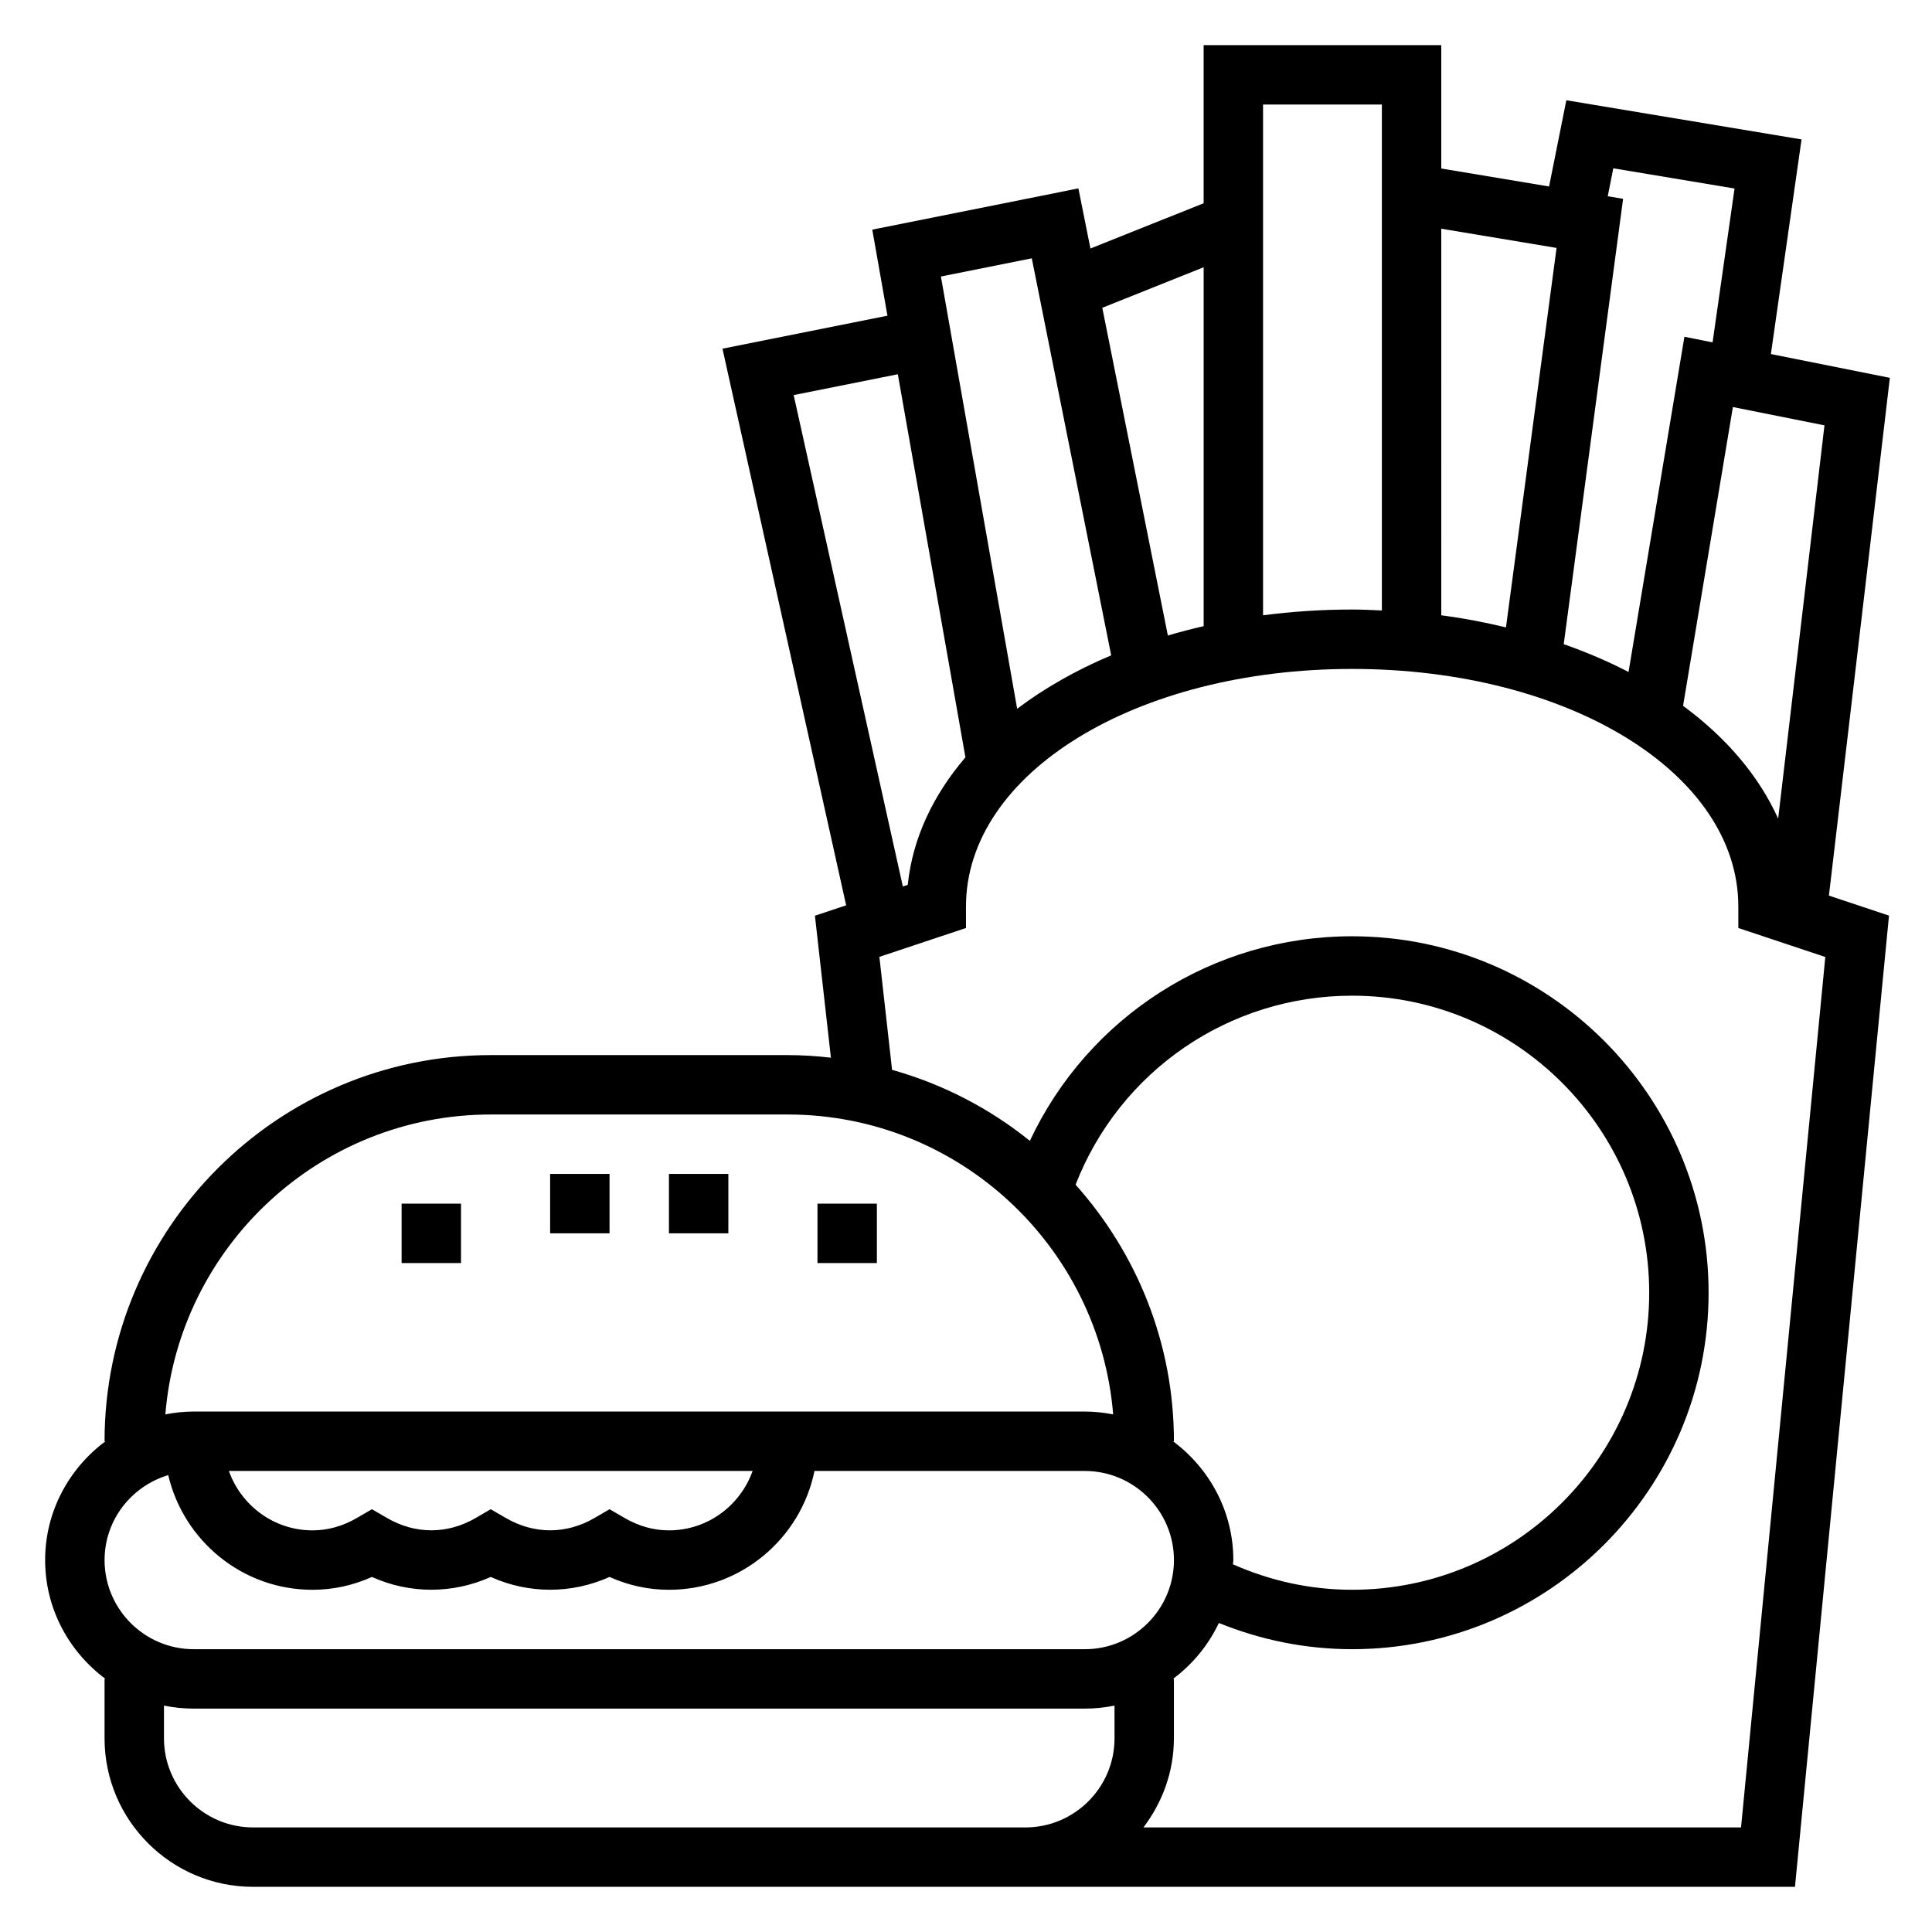 <?xml version="1.0" encoding="UTF-8"?>
<!-- Uploaded to: SVG Repo, www.svgrepo.com, Generator: SVG Repo Mixer Tools -->
<svg fill="#000000" width="800px" height="800px" version="1.1" viewBox="144 144 512 512" xmlns="http://www.w3.org/2000/svg">
 <g>
  <path d="m250.43 462.98h15.742v15.742h-15.742z"/>
  <path d="m289.79 455.1h15.742v15.742h-15.742z"/>
  <path d="m321.28 455.1h15.742v15.742h-15.742z"/>
  <path d="m360.64 462.98h15.742v15.742h-15.742z"/>
  <path d="m644.83 244.13-31.527-6.305 8.125-56.875-62.332-10.383-4.574 22.852-28.57-4.762v-32.695h-62.977v41.902l-30 11.996-3.188-15.934-54.625 10.926 4.023 22.812-43.723 8.746 32.777 147.51-8.273 2.754 4.234 37.621c-3.75-0.422-7.559-0.684-11.434-0.684h-78.719c-56.426 0-102.34 45.91-102.34 102.34h0.242c-9.641 7.18-15.988 18.57-15.988 31.488s6.344 24.309 15.988 31.488h-0.242v15.742c0 21.703 17.656 39.359 39.359 39.359h408.62l24.914-257.38-15.918-5.305zm-29.602 116.82c-5.086-11.297-13.723-21.461-25.199-29.898l13.203-79.184 24.27 4.848zm-43.688-172.35 32.133 5.359-5.824 40.777-7.461-1.496-14.809 88.844c-5.352-2.785-11.117-5.234-17.176-7.375l15.734-118.02-4.07-0.676zm-15.035 21.105-13.406 100.56c-5.535-1.324-11.234-2.434-17.145-3.203l-0.004-102.45zm-46.297-37.996v134.07c-2.613-0.113-5.211-0.246-7.871-0.246-8.117 0-16.004 0.535-23.617 1.527v-135.35zm-47.23 43.113v95.117c-3.234 0.738-6.391 1.566-9.484 2.481l-17.375-86.852zm-45.543-2.359 21.043 105.21c-9.305 3.922-17.68 8.691-24.922 14.16l-20.207-114.55zm-63.109 36.234 27.605-5.519 17.918 101.53c-8.574 10.012-14.004 21.445-15.289 33.777l-1.301 0.434zm-80.277 190.66h78.719c45.344 0 82.594 35.055 86.23 79.477-2.434-0.473-4.934-0.758-7.508-0.758h-236.16c-2.574 0-5.078 0.285-7.512 0.754 3.641-44.418 40.891-79.473 86.234-79.473zm180.81 86.59h0.242c0-26.113-9.91-49.895-26.062-67.992 11.738-30.121 40.625-50.086 73.297-50.086 43.406 0 78.719 35.312 78.719 78.719s-35.312 78.719-78.719 78.719c-11.066 0-21.648-2.356-31.598-6.746 0.008-0.383 0.109-0.738 0.109-1.125 0-12.918-6.348-24.309-15.988-31.488zm-111.41 7.875c-3.258 9.141-11.918 15.742-22.168 15.742-4.062 0-8.031-1.109-11.785-3.297l-3.957-2.309-3.961 2.305c-7.512 4.383-16.051 4.383-23.562 0l-3.965-2.305-3.961 2.305c-7.512 4.383-16.051 4.383-23.562 0l-3.965-2.305-3.961 2.305c-3.754 2.191-7.723 3.301-11.785 3.301-10.25 0-18.91-6.606-22.168-15.742zm-154.87 1.102c4.086 17.371 19.633 30.387 38.234 30.387 5.434 0 10.715-1.141 15.742-3.402 10.059 4.519 21.426 4.519 31.488 0 10.059 4.519 21.426 4.519 31.488 0 5.031 2.258 10.316 3.402 15.746 3.402 19.004 0 34.906-13.547 38.566-31.488h71.645c13.02 0 23.617 10.598 23.617 23.617 0 13.02-10.598 23.617-23.617 23.617l-236.16-0.004c-13.02 0-23.617-10.598-23.617-23.617 0.004-10.664 7.152-19.594 16.871-22.512zm22.492 93.363c-13.02 0-23.617-10.598-23.617-23.617v-8.668c2.543 0.52 5.18 0.797 7.871 0.797h236.16c2.691 0 5.328-0.277 7.871-0.797l0.004 8.668c0 13.02-10.598 23.617-23.617 23.617zm394.32 0h-158.37c4.996-6.598 8.074-14.723 8.074-23.617v-15.742h-0.242c5.18-3.856 9.367-8.926 12.156-14.824 11.191 4.531 23.016 6.949 35.32 6.949 52.09 0 94.465-42.375 94.465-94.465s-42.375-94.465-94.465-94.465c-37.023 0-69.988 21.387-85.41 54.215-10.629-8.582-23.02-15.027-36.512-18.82l-3.363-29.938 22.949-7.652v-5.676c0-35.312 44.949-62.977 102.34-62.977 57.387 0 102.34 27.664 102.34 62.977v5.676l23.051 7.684z"/>
 </g>
</svg>